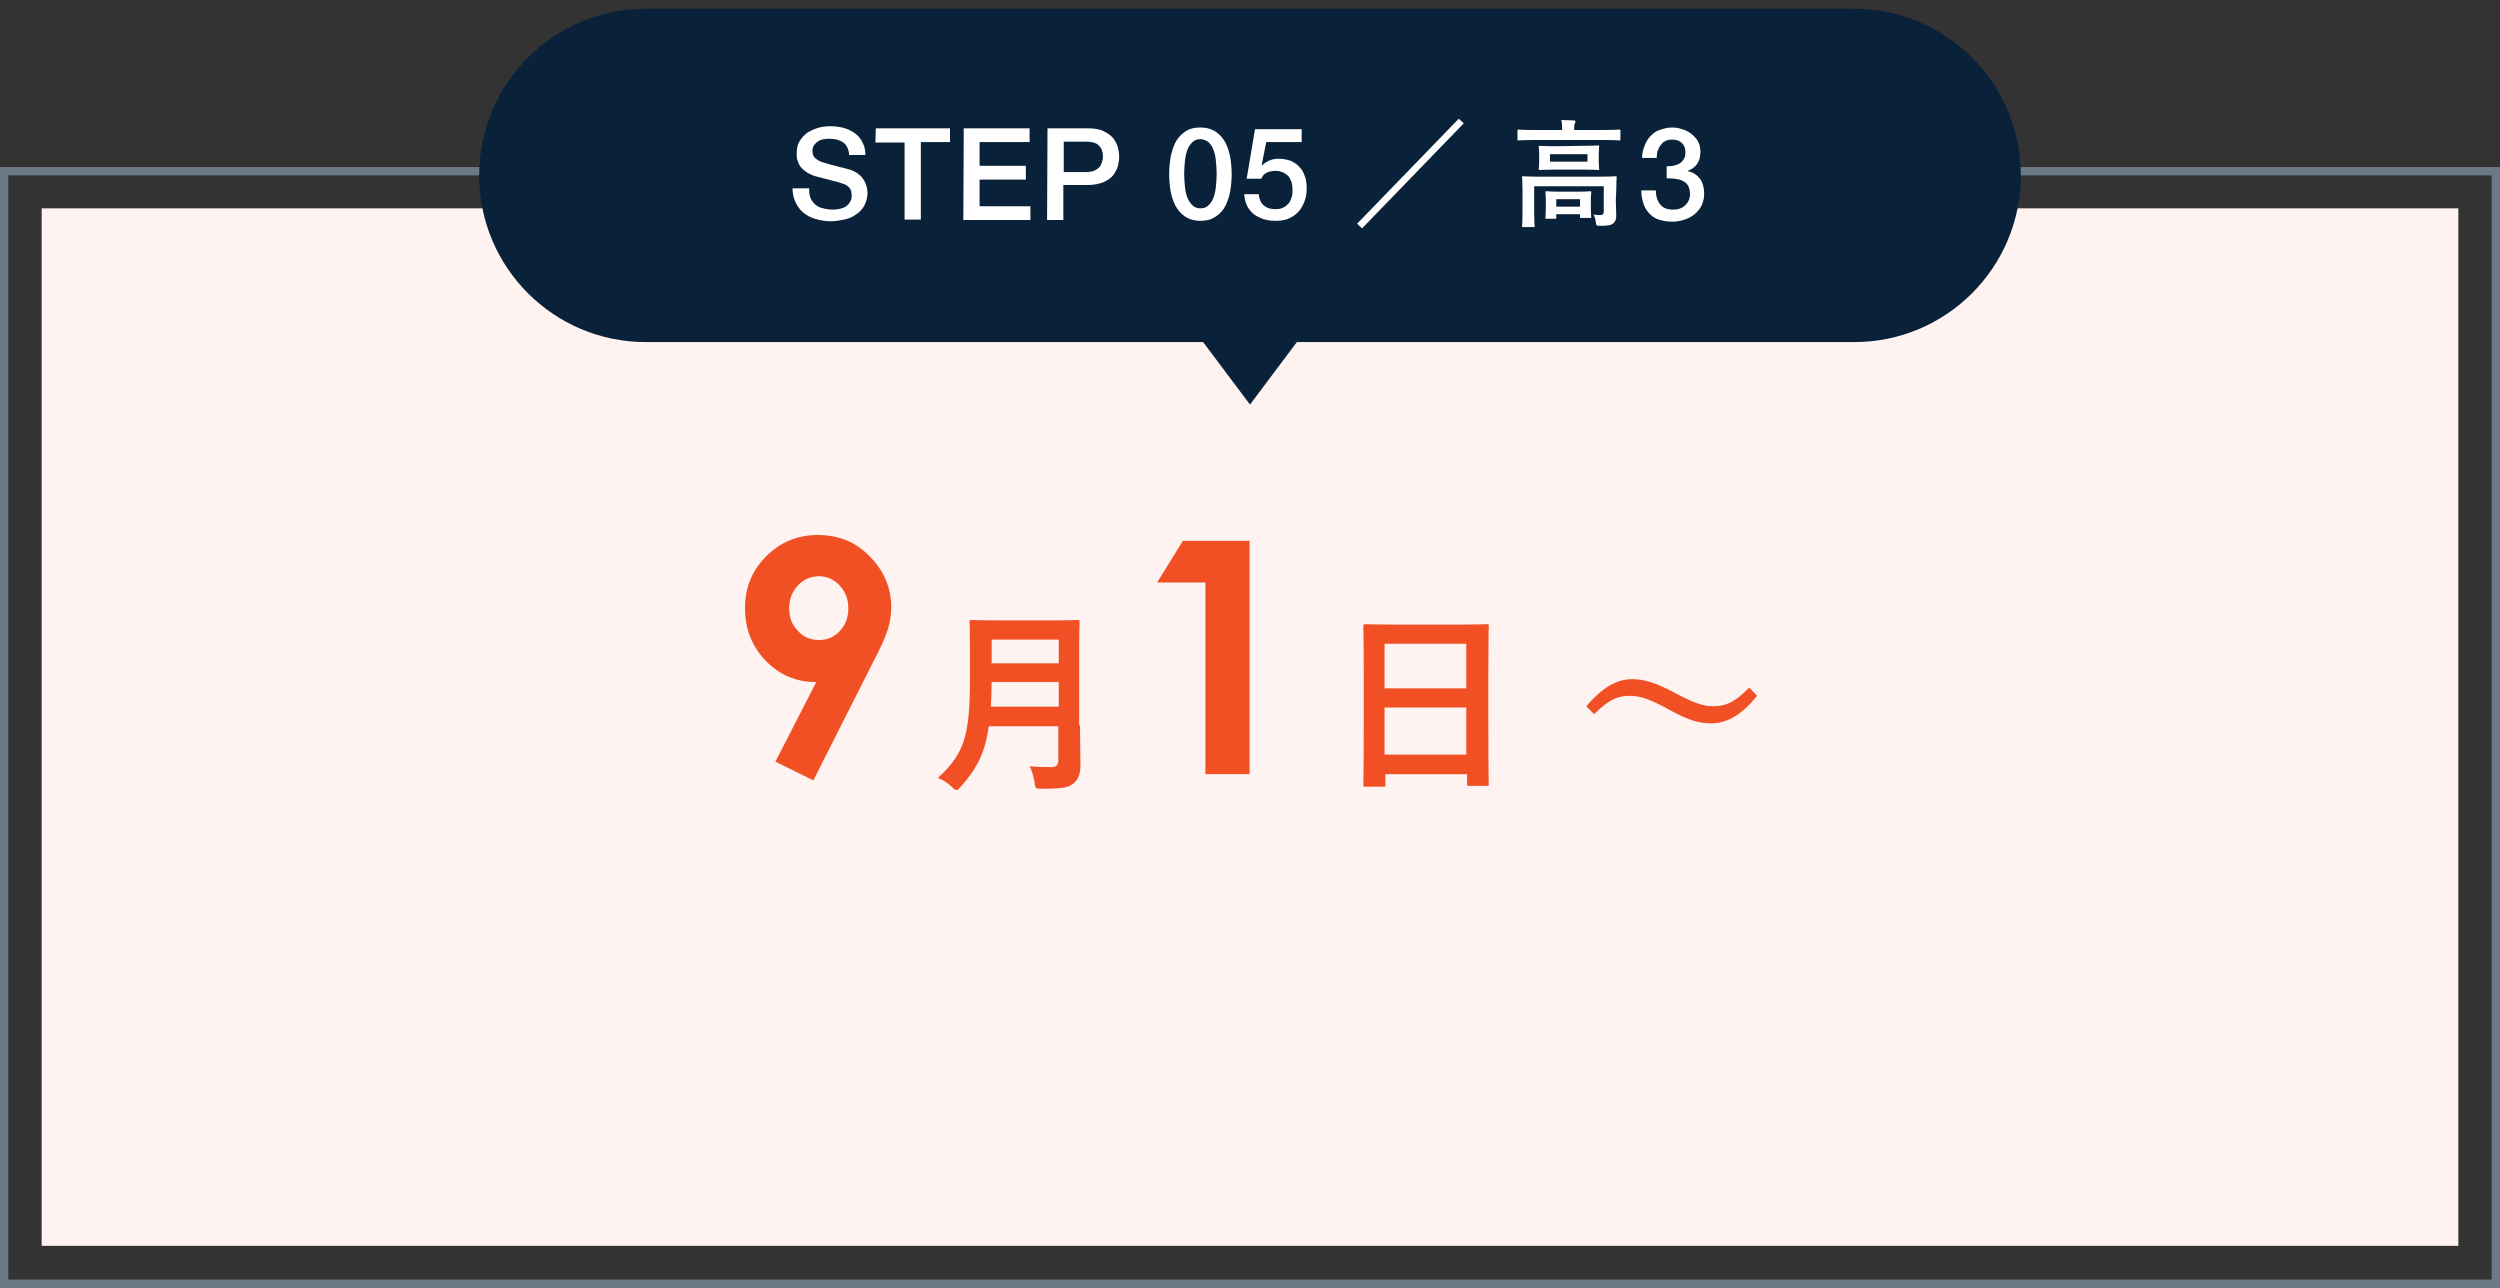 <?xml version="1.0" encoding="utf-8"?>
<!-- Generator: Adobe Illustrator 27.2.0, SVG Export Plug-In . SVG Version: 6.00 Build 0)  -->
<svg version="1.1" id="レイヤー_1" xmlns="http://www.w3.org/2000/svg" xmlns:xlink="http://www.w3.org/1999/xlink" x="0px"
	 y="0px" viewBox="0 0 600 309.1" style="enable-background:new 0 0 600 309.1;" xml:space="preserve">
<rect x="0" y="0" width="600" height="309.1" fill="#333333" stroke="none"/>
<style type="text/css">
	.st0{fill:#FEF3F0;}
	.st1{fill:#6C7A88;}
	.st2{fill:#0A2239;}
	.st3{fill:#FFFFFF;}
	.st4{fill:#F15025;}
</style>
<g>
	<rect x="10" y="50" class="st0" width="580" height="249"/>
</g>
<g>
	<g>
		<path class="st1" d="M598,42.1v265H2v-265L598,42.1 M600,40.1H0v269h600V40.1L600,40.1z"/>
	</g>
</g>
<g>
	<g>
		<path class="st2" d="M285,77.1h30l-15,20L285,77.1z"/>
	</g>
	<path class="st2" d="M445,82.1H155c-22.1,0-40-17.9-40-40l0,0c0-22.1,17.9-40,40-40h290c22.1,0,40,17.9,40,40l0,0
		C485,64.2,467.1,82.1,445,82.1z"/>
	<g>
		<path class="st3" d="M194.2,45.5c0,0.8,0.1,1.6,0.4,2.2s0.7,1.1,1.2,1.5s1.1,0.7,1.8,0.8c0.7,0.2,1.4,0.3,2.2,0.3s1.6-0.1,2.2-0.3
			c0.6-0.2,1.1-0.4,1.4-0.8c0.4-0.3,0.6-0.7,0.8-1.1c0.2-0.4,0.2-0.8,0.2-1.2c0-0.8-0.2-1.5-0.6-1.9c-0.4-0.4-0.8-0.7-1.2-0.8
			c-0.8-0.3-1.7-0.6-2.7-0.8c-1-0.3-2.3-0.6-3.8-1c-0.9-0.2-1.7-0.6-2.4-1c-0.6-0.4-1.1-0.8-1.5-1.3s-0.6-1-0.8-1.6
			s-0.2-1.1-0.2-1.7c0-1.1,0.2-2.1,0.7-2.9s1.1-1.5,1.8-2c0.8-0.5,1.6-0.9,2.6-1.2c1-0.3,1.9-0.4,2.9-0.4c1.2,0,2.2,0.1,3.3,0.4
			c1,0.3,1.9,0.7,2.7,1.3s1.4,1.3,1.8,2.2c0.5,0.9,0.7,1.9,0.7,3h-3.9c-0.1-1.4-0.6-2.4-1.4-3c-0.9-0.6-2-0.9-3.3-0.9
			c-0.5,0-0.9,0-1.4,0.1s-0.9,0.2-1.3,0.5c-0.4,0.2-0.7,0.5-1,0.9s-0.4,0.8-0.4,1.4c0,0.8,0.2,1.4,0.7,1.8s1.1,0.8,1.9,1
			c0.1,0,0.4,0.1,1,0.3s1.2,0.3,1.9,0.5s1.4,0.4,2,0.5c0.7,0.2,1.1,0.3,1.4,0.4c0.7,0.2,1.3,0.5,1.9,0.9c0.5,0.4,1,0.8,1.3,1.3
			c0.4,0.5,0.6,1,0.8,1.6s0.3,1.2,0.3,1.7c0,1.2-0.3,2.3-0.8,3.2s-1.2,1.6-2,2.1c-0.8,0.6-1.8,1-2.8,1.2s-2.1,0.4-3.2,0.4
			c-1.3,0-2.4-0.2-3.5-0.5s-2.1-0.8-2.9-1.4c-0.8-0.6-1.5-1.5-2-2.5s-0.8-2.2-0.8-3.5h4C194.2,45.2,194.2,45.5,194.2,45.5z"/>
		<path class="st3" d="M210.2,30.8H228v3.3h-7v18.6h-3.9V34.2h-7L210.2,30.8L210.2,30.8z"/>
		<path class="st3" d="M231.3,30.8h15.8v3.3h-12v5.7h11.1v3.3h-11.1v6.4h12.2v3.3h-16.1L231.3,30.8
			C231.2,30.8,231.3,30.8,231.3,30.8z"/>
		<path class="st3" d="M251.4,30.8h9.7c1.6,0,2.8,0.2,3.8,0.7s1.7,1,2.3,1.7c0.5,0.7,0.9,1.4,1.1,2.2s0.3,1.5,0.3,2.2
			s-0.1,1.4-0.3,2.2c-0.2,0.8-0.6,1.5-1.1,2.2s-1.3,1.2-2.3,1.7c-1,0.4-2.3,0.7-3.8,0.7h-5.9v8.4h-3.9L251.4,30.8L251.4,30.8z
			 M255.3,41.3h5.6c0.4,0,0.9-0.1,1.3-0.2c0.4-0.1,0.9-0.3,1.2-0.6c0.4-0.3,0.7-0.6,0.9-1.1c0.2-0.5,0.4-1,0.4-1.7s-0.1-1.3-0.3-1.8
			s-0.5-0.8-0.8-1.1s-0.8-0.5-1.2-0.6c-0.5-0.1-0.9-0.2-1.4-0.2h-5.7V41.3z"/>
		<path class="st3" d="M288.1,30.6c1.5,0,2.8,0.4,3.8,1.1s1.7,1.6,2.3,2.7c0.5,1.1,0.9,2.3,1.1,3.6s0.3,2.6,0.3,3.8
			s-0.1,2.5-0.3,3.8s-0.6,2.5-1.1,3.6s-1.3,2-2.3,2.7s-2.2,1.1-3.8,1.1c-1.5,0-2.8-0.4-3.8-1.1s-1.7-1.6-2.3-2.7
			c-0.5-1.1-0.9-2.3-1.1-3.6s-0.3-2.6-0.3-3.8s0.1-2.5,0.3-3.8s0.6-2.5,1.1-3.6s1.3-2,2.3-2.7C285.3,30.9,286.6,30.6,288.1,30.6z
			 M288.1,50c0.8,0,1.4-0.2,1.9-0.7c0.5-0.4,0.9-1,1.2-1.8c0.3-0.7,0.5-1.6,0.6-2.6s0.2-2.1,0.2-3.2s-0.1-2.2-0.2-3.2
			s-0.3-1.9-0.6-2.6c-0.3-0.8-0.7-1.4-1.2-1.8s-1.2-0.7-1.9-0.7c-0.8,0-1.4,0.2-1.9,0.7s-0.9,1-1.2,1.8c-0.3,0.8-0.5,1.6-0.6,2.6
			s-0.2,2.1-0.2,3.2s0.1,2.2,0.2,3.2s0.3,1.9,0.6,2.6c0.3,0.7,0.7,1.3,1.2,1.8S287.4,50,288.1,50z"/>
		<path class="st3" d="M301.2,31h11.2v3.1h-8.5l-1.1,5.5l0.1,0.1c0.5-0.5,1.1-0.9,1.8-1.2c0.7-0.3,1.5-0.4,2.2-0.4
			c1.1,0,2,0.2,2.9,0.5c0.8,0.4,1.6,0.9,2.1,1.5c0.6,0.6,1,1.4,1.3,2.3s0.4,1.8,0.4,2.9c0,0.9-0.1,1.7-0.4,2.7
			c-0.3,0.9-0.7,1.7-1.3,2.5c-0.6,0.7-1.4,1.4-2.3,1.8c-0.9,0.5-2.1,0.7-3.4,0.7c-1,0-2-0.1-2.9-0.4s-1.7-0.7-2.4-1.2
			c-0.7-0.6-1.2-1.2-1.6-2s-0.6-1.8-0.7-2.8h3.5c0.1,1.2,0.5,2.1,1.2,2.7s1.6,0.9,2.8,0.9c0.7,0,1.4-0.1,1.9-0.4
			c0.5-0.2,0.9-0.6,1.3-1c0.3-0.4,0.5-0.9,0.7-1.5s0.2-1.2,0.2-1.8s-0.1-1.2-0.2-1.7c-0.2-0.5-0.4-1-0.7-1.4s-0.8-0.7-1.3-1
			c-0.5-0.2-1.1-0.4-1.8-0.4s-1.4,0.1-2.1,0.4s-1.1,0.8-1.4,1.5h-3.5L301.2,31z"/>
		<path class="st3" d="M325.7,53.7l24.4-25.2l1.2,1.1l-24.4,25.2L325.7,53.7z"/>
		<path class="st3" d="M368.1,33.6c-2.5,0-3.4,0.1-3.6,0.1c-0.3,0-0.3,0-0.3-0.3v-2c0-0.3,0-0.3,0.3-0.3c0.2,0,1,0.1,3.6,0.1h6.8
			v-0.1c0-0.9,0-1.7-0.2-2.3c1,0,2,0.1,3,0.1c0.3,0,0.4,0.1,0.4,0.3c0,0.2-0.1,0.3-0.2,0.6c-0.1,0.2-0.1,0.6-0.1,1.3v0.1h7.2
			c2.5,0,3.4-0.1,3.6-0.1c0.3,0,0.3,0,0.3,0.3v2c0,0.3,0,0.3-0.3,0.3c-0.2,0-1-0.1-3.6-0.1H368.1z M387.8,48c0,1.5,0.1,2.7,0.1,3.6
			c0,0.8-0.1,1.5-0.7,2c-0.5,0.4-1.1,0.6-3.2,0.6c-0.9,0-0.9-0.1-1-0.9c-0.1-0.7-0.3-1.4-0.6-1.8c0.8,0.1,1.2,0.1,1.8,0.1
			c0.4,0,0.7-0.2,0.7-0.8v-6.1h-16.7V51c0,2.1,0.1,3,0.1,3.2c0,0.3,0,0.3-0.3,0.3h-2.4c-0.3,0-0.3,0-0.3-0.3c0-0.2,0.1-1,0.1-3.2
			v-5.4c0-2-0.1-2.8-0.1-3c0-0.3,0-0.3,0.3-0.3c0.2,0,1.1,0.1,3.8,0.1h14.5c2.7,0,3.6-0.1,3.8-0.1c0.3,0,0.3,0,0.3,0.3
			c0,0.2-0.1,1.1-0.1,3.2L387.8,48L387.8,48z M379.9,35c2.5,0,3.4-0.1,3.6-0.1c0.3,0,0.3,0,0.3,0.3c0,0.2-0.1,0.6-0.1,1.8v1.7
			c0,1.1,0.1,1.6,0.1,1.8c0,0.3,0,0.3-0.3,0.3c-0.2,0-1.1-0.1-3.6-0.1h-6.7c-2.5,0-3.4,0.1-3.6,0.1c-0.3,0-0.3,0-0.3-0.3
			c0-0.2,0.1-0.6,0.1-1.8v-1.6c0-1.2-0.1-1.6-0.1-1.8c0-0.3,0-0.3,0.3-0.3c0.2,0,1.1,0.1,3.6,0.1L379.9,35L379.9,35z M371.2,52.5
			c-0.3,0-0.3,0-0.3-0.3c0-0.2,0.1-0.6,0.1-3.2v-1c0-1.1-0.1-1.6-0.1-1.8c0-0.3,0-0.3,0.3-0.3c0.2,0,0.9,0.1,3,0.1h4.4
			c2.1,0,2.8-0.1,3-0.1c0.3,0,0.3,0,0.3,0.3c0,0.2-0.1,0.7-0.1,1.5v1.2c0,2.5,0.1,3,0.1,3.1c0,0.3,0,0.3-0.3,0.3h-2.1
			c-0.3,0-0.3,0-0.3-0.3v-0.6h-5.7v0.8c0,0.3,0,0.3-0.3,0.3H371.2z M381,37h-9v1.8h9V37z M373.5,49.6h5.7v-1.8h-5.7V49.6z"/>
		<path class="st3" d="M399.8,39.9c0.6,0,1.1,0,1.7-0.1s1.1-0.3,1.5-0.5c0.5-0.3,0.8-0.6,1.1-1.1c0.3-0.4,0.4-1,0.4-1.7
			c0-0.9-0.3-1.7-0.9-2.2c-0.6-0.6-1.4-0.8-2.4-0.8c-0.6,0-1.1,0.1-1.6,0.4c-0.5,0.2-0.8,0.6-1.1,1s-0.5,0.9-0.7,1.4
			c-0.1,0.5-0.2,1.1-0.2,1.6h-3.5c0-1,0.2-2,0.6-2.9c0.3-0.9,0.8-1.7,1.4-2.3c0.6-0.7,1.3-1.2,2.2-1.5c0.9-0.3,1.8-0.6,2.9-0.6
			c0.8,0,1.7,0.1,2.5,0.4c0.8,0.2,1.5,0.6,2.2,1.1c0.6,0.5,1.2,1.1,1.6,1.8s0.6,1.6,0.6,2.5c0,1.1-0.2,2-0.7,2.8s-1.3,1.4-2.3,1.8
			v0.1c1.2,0.2,2.2,0.9,2.9,1.8c0.7,1,1,2.2,1,3.6c0,1-0.2,1.9-0.6,2.8c-0.4,0.8-1,1.5-1.7,2.1s-1.5,1-2.4,1.3s-1.9,0.5-2.9,0.5
			c-1.3,0-2.3-0.2-3.3-0.5s-1.7-0.9-2.3-1.5c-0.6-0.7-1.1-1.4-1.4-2.4s-0.5-1.9-0.5-3.1h3.5c0,1.3,0.3,2.4,1,3.3s1.7,1.3,3.1,1.3
			c1.2,0,2.2-0.3,2.9-1c0.8-0.7,1.2-1.6,1.2-2.8c0-0.8-0.2-1.5-0.5-2s-0.8-0.9-1.3-1.1c-0.5-0.3-1.1-0.4-1.8-0.5
			c-0.7-0.1-1.3-0.1-2-0.1v-2.9L399.8,39.9L399.8,39.9z"/>
	</g>
</g>
<g>
	<path class="st4" d="M195.2,187.3l-9.1-4.5l9.8-19.1c-4.8,0-8.8-1.7-12.1-5.1c-3.3-3.4-5-7.6-5-12.7c0-4.9,1.7-9,5.1-12.4
		c3.4-3.4,7.5-5.1,12.4-5.1c5.1,0,9.3,1.8,12.6,5.3c3.4,3.5,5,7.6,5,12.1c0,1.7-0.3,3.5-0.8,5.2s-1.7,4.4-3.6,8L195.2,187.3z
		 M196.6,153.6c2,0,3.6-0.7,5-2.2c1.3-1.4,2-3.2,2-5.4s-0.7-4-2.1-5.5c-1.4-1.5-3.1-2.2-4.9-2.2c-2,0-3.7,0.7-5.1,2.2
		c-1.4,1.5-2.1,3.3-2.1,5.5s0.7,4,2.1,5.4C192.8,152.9,194.5,153.6,196.6,153.6z"/>
	<path class="st4" d="M259.2,174.1c0,3.2,0.1,6.8,0.1,9.4c0,2-0.3,3.2-1.5,4.4c-1.2,1.1-2.8,1.4-7.8,1.4c-1.5,0-1.5,0-1.7-1.5
		c-0.2-1.4-0.7-3-1.2-3.9c2,0.2,3.5,0.2,5.3,0.2c1.1,0,1.6-0.6,1.6-1.6v-8.2h-16.7c-0.9,6.5-2.9,10.2-6.7,14.5
		c-0.5,0.5-0.7,0.8-1,0.8s-0.6-0.2-1.1-0.7c-1-1-2.2-1.7-3.4-2.2c6.2-5.8,7.7-9.7,7.7-24v-6.9c0-4-0.1-6.1-0.1-6.4
		c0-0.5,0-0.6,0.5-0.6c0.3,0,1.9,0.1,6.2,0.1h13c4.4,0,5.9-0.1,6.2-0.1c0.5,0,0.5,0,0.5,0.6c0,0.3-0.1,2.4-0.1,6.4v18.3H259.2z
		 M254.1,169.6v-5.9H238c0,2.2-0.1,4.2-0.2,5.9H254.1z M238,153.5v5.7h16.1v-5.7H238z"/>
	<path class="st4" d="M283.9,129.8h16v56h-10.6v-46h-11.6L283.9,129.8z"/>
	<path class="st4" d="M327.7,188.8c-0.5,0-0.5,0-0.5-0.5c0-0.3,0.1-3.1,0.1-16.7v-9c0-9.1-0.1-11.9-0.1-12.2c0-0.5,0-0.6,0.5-0.6
		c0.3,0,1.9,0.1,6.5,0.1h16.1c4.5,0,6.2-0.1,6.5-0.1c0.5,0,0.5,0,0.5,0.6c0,0.3-0.1,3.1-0.1,10.8v10.4c0,13.4,0.1,16.2,0.1,16.5
		c0,0.5,0,0.5-0.5,0.5h-4.2c-0.5,0-0.5,0-0.5-0.5v-2.3h-19.6v2.5c0,0.5,0,0.5-0.5,0.5H327.7z M332.3,165.2h19.6v-10.7h-19.6V165.2z
		 M351.9,181.1v-11.3h-19.6v11.3H351.9z"/>
	<path class="st4" d="M380.7,169.5c3.8-4.4,7.2-6.5,11-6.5c2.8,0,5.5,0.8,9.5,2.9c4.9,2.6,7.3,3.6,9.9,3.6c2.9,0,5.2-0.8,8.7-4.5
		l1.9,2c-3.7,4.6-7.2,6.6-11.1,6.6c-2.7,0-5.3-0.7-9.5-3c-4.7-2.6-7.2-3.6-9.9-3.6c-2.9,0-5,0.8-8.6,4.4L380.7,169.5z"/>
</g>
</svg>
